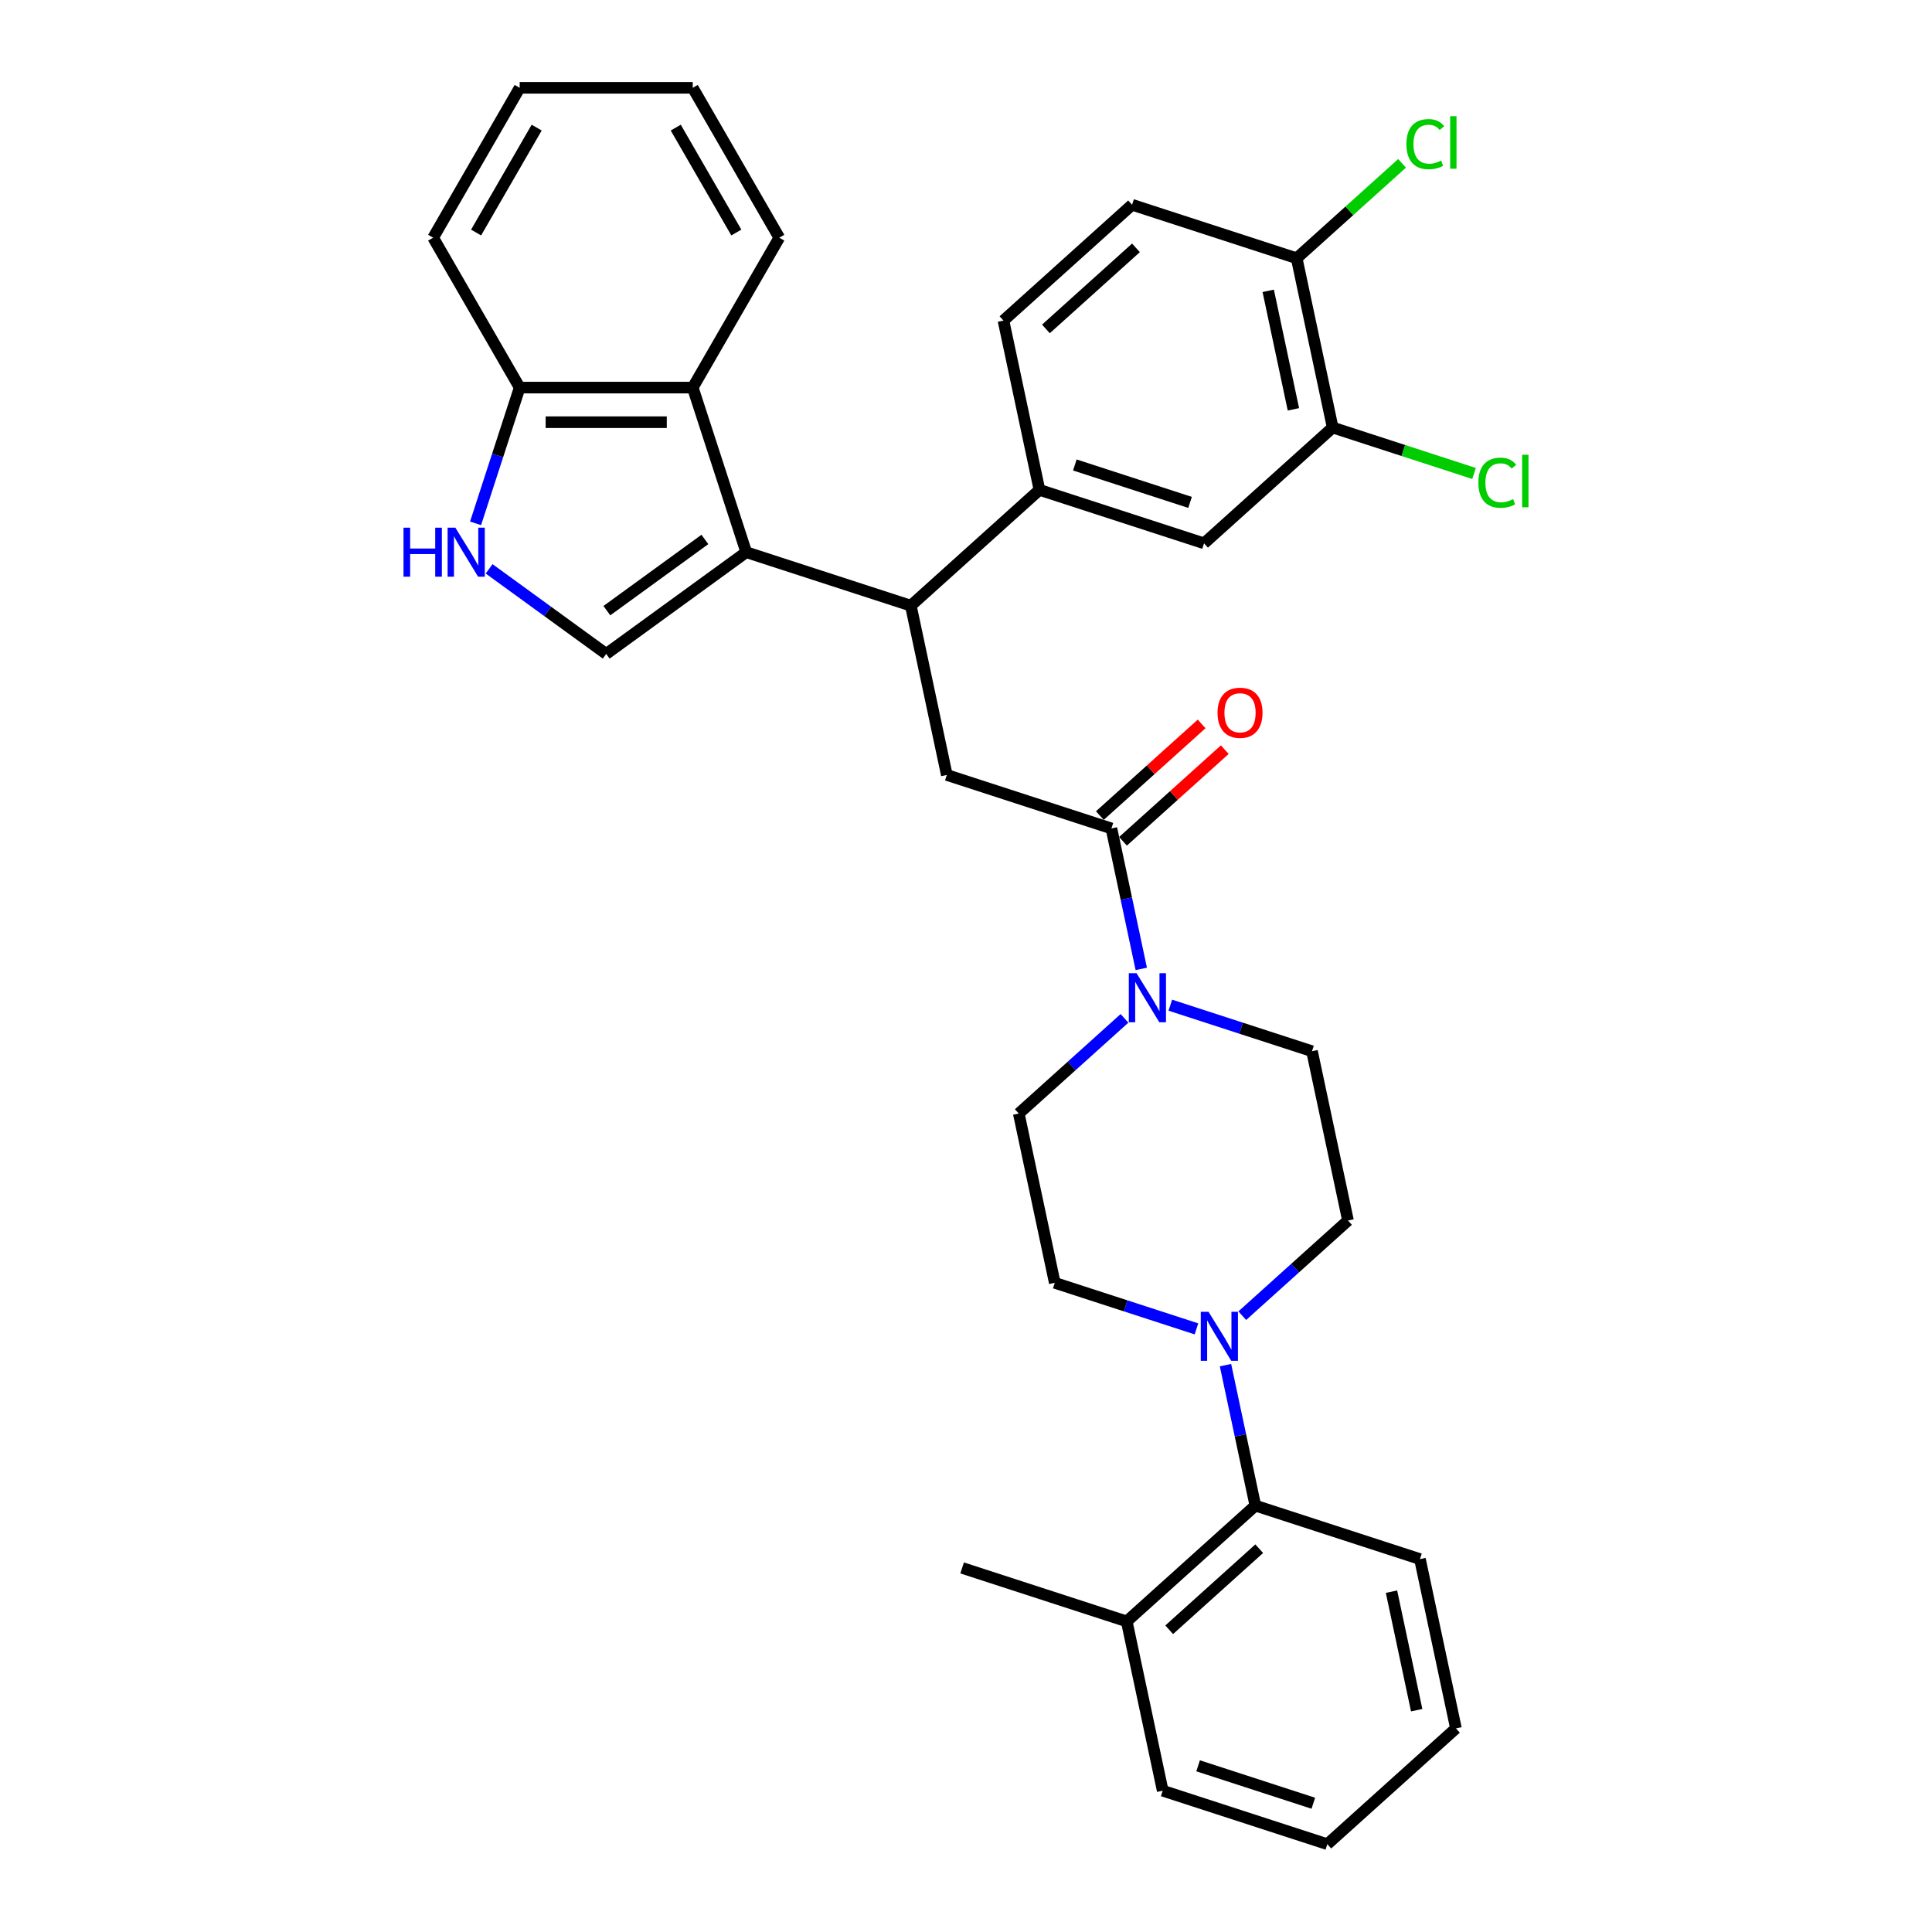 <?xml version='1.0' encoding='iso-8859-1'?>
<svg version='1.1' baseProfile='full'
              xmlns='http://www.w3.org/2000/svg'
                      xmlns:rdkit='http://www.rdkit.org/xml'
                      xmlns:xlink='http://www.w3.org/1999/xlink'
                  xml:space='preserve'
width='1000px' height='1000px' viewBox='0 0 1000 1000'>
<!-- END OF HEADER -->
<rect style='opacity:1.0;fill:#FFFFFF;stroke:none' width='1000' height='1000' x='0' y='0'> </rect>
<path class='bond-0' d='M 734.965,806.979 L 753.59,894.604' style='fill:none;fill-rule:evenodd;stroke:#000000;stroke-width:6px;stroke-linecap:butt;stroke-linejoin:miter;stroke-opacity:1' />
<path class='bond-0' d='M 720.234,823.848 L 733.272,885.185' style='fill:none;fill-rule:evenodd;stroke:#000000;stroke-width:6px;stroke-linecap:butt;stroke-linejoin:miter;stroke-opacity:1' />
<path class='bond-1' d='M 734.965,806.979 L 649.768,779.297' style='fill:none;fill-rule:evenodd;stroke:#000000;stroke-width:6px;stroke-linecap:butt;stroke-linejoin:miter;stroke-opacity:1' />
<path class='bond-2' d='M 575.268,428.801 L 582.994,465.151' style='fill:none;fill-rule:evenodd;stroke:#000000;stroke-width:6px;stroke-linecap:butt;stroke-linejoin:miter;stroke-opacity:1' />
<path class='bond-2' d='M 582.994,465.151 L 590.72,501.5' style='fill:none;fill-rule:evenodd;stroke:#0000FF;stroke-width:6px;stroke-linecap:butt;stroke-linejoin:miter;stroke-opacity:1' />
<path class='bond-3' d='M 581.262,435.458 L 607.605,411.738' style='fill:none;fill-rule:evenodd;stroke:#000000;stroke-width:6px;stroke-linecap:butt;stroke-linejoin:miter;stroke-opacity:1' />
<path class='bond-3' d='M 607.605,411.738 L 633.949,388.018' style='fill:none;fill-rule:evenodd;stroke:#FF0000;stroke-width:6px;stroke-linecap:butt;stroke-linejoin:miter;stroke-opacity:1' />
<path class='bond-3' d='M 569.273,422.143 L 595.617,398.424' style='fill:none;fill-rule:evenodd;stroke:#000000;stroke-width:6px;stroke-linecap:butt;stroke-linejoin:miter;stroke-opacity:1' />
<path class='bond-3' d='M 595.617,398.424 L 621.96,374.704' style='fill:none;fill-rule:evenodd;stroke:#FF0000;stroke-width:6px;stroke-linecap:butt;stroke-linejoin:miter;stroke-opacity:1' />
<path class='bond-4' d='M 575.268,428.801 L 490.07,401.118' style='fill:none;fill-rule:evenodd;stroke:#000000;stroke-width:6px;stroke-linecap:butt;stroke-linejoin:miter;stroke-opacity:1' />
<path class='bond-5' d='M 605.753,520.278 L 642.422,532.193' style='fill:none;fill-rule:evenodd;stroke:#0000FF;stroke-width:6px;stroke-linecap:butt;stroke-linejoin:miter;stroke-opacity:1' />
<path class='bond-5' d='M 642.422,532.193 L 679.09,544.107' style='fill:none;fill-rule:evenodd;stroke:#000000;stroke-width:6px;stroke-linecap:butt;stroke-linejoin:miter;stroke-opacity:1' />
<path class='bond-6' d='M 582.032,527.104 L 554.676,551.735' style='fill:none;fill-rule:evenodd;stroke:#0000FF;stroke-width:6px;stroke-linecap:butt;stroke-linejoin:miter;stroke-opacity:1' />
<path class='bond-6' d='M 554.676,551.735 L 527.321,576.367' style='fill:none;fill-rule:evenodd;stroke:#000000;stroke-width:6px;stroke-linecap:butt;stroke-linejoin:miter;stroke-opacity:1' />
<path class='bond-7' d='M 753.59,894.604 L 687.018,954.545' style='fill:none;fill-rule:evenodd;stroke:#000000;stroke-width:6px;stroke-linecap:butt;stroke-linejoin:miter;stroke-opacity:1' />
<path class='bond-8' d='M 386.248,285.812 L 313.775,338.467' style='fill:none;fill-rule:evenodd;stroke:#000000;stroke-width:6px;stroke-linecap:butt;stroke-linejoin:miter;stroke-opacity:1' />
<path class='bond-8' d='M 364.846,279.216 L 314.115,316.074' style='fill:none;fill-rule:evenodd;stroke:#000000;stroke-width:6px;stroke-linecap:butt;stroke-linejoin:miter;stroke-opacity:1' />
<path class='bond-9' d='M 386.248,285.812 L 471.445,313.494' style='fill:none;fill-rule:evenodd;stroke:#000000;stroke-width:6px;stroke-linecap:butt;stroke-linejoin:miter;stroke-opacity:1' />
<path class='bond-10' d='M 386.248,285.812 L 358.566,200.615' style='fill:none;fill-rule:evenodd;stroke:#000000;stroke-width:6px;stroke-linecap:butt;stroke-linejoin:miter;stroke-opacity:1' />
<path class='bond-11' d='M 313.775,338.467 L 283.469,316.448' style='fill:none;fill-rule:evenodd;stroke:#000000;stroke-width:6px;stroke-linecap:butt;stroke-linejoin:miter;stroke-opacity:1' />
<path class='bond-11' d='M 283.469,316.448 L 253.162,294.429' style='fill:none;fill-rule:evenodd;stroke:#0000FF;stroke-width:6px;stroke-linecap:butt;stroke-linejoin:miter;stroke-opacity:1' />
<path class='bond-12' d='M 471.445,313.494 L 538.017,253.552' style='fill:none;fill-rule:evenodd;stroke:#000000;stroke-width:6px;stroke-linecap:butt;stroke-linejoin:miter;stroke-opacity:1' />
<path class='bond-13' d='M 471.445,313.494 L 490.07,401.118' style='fill:none;fill-rule:evenodd;stroke:#000000;stroke-width:6px;stroke-linecap:butt;stroke-linejoin:miter;stroke-opacity:1' />
<path class='bond-14' d='M 246.151,270.888 L 257.567,235.751' style='fill:none;fill-rule:evenodd;stroke:#0000FF;stroke-width:6px;stroke-linecap:butt;stroke-linejoin:miter;stroke-opacity:1' />
<path class='bond-14' d='M 257.567,235.751 L 268.984,200.615' style='fill:none;fill-rule:evenodd;stroke:#000000;stroke-width:6px;stroke-linecap:butt;stroke-linejoin:miter;stroke-opacity:1' />
<path class='bond-15' d='M 358.566,200.615 L 268.984,200.615' style='fill:none;fill-rule:evenodd;stroke:#000000;stroke-width:6px;stroke-linecap:butt;stroke-linejoin:miter;stroke-opacity:1' />
<path class='bond-15' d='M 345.128,218.531 L 282.421,218.531' style='fill:none;fill-rule:evenodd;stroke:#000000;stroke-width:6px;stroke-linecap:butt;stroke-linejoin:miter;stroke-opacity:1' />
<path class='bond-16' d='M 358.566,200.615 L 403.357,123.035' style='fill:none;fill-rule:evenodd;stroke:#000000;stroke-width:6px;stroke-linecap:butt;stroke-linejoin:miter;stroke-opacity:1' />
<path class='bond-17' d='M 538.017,253.552 L 623.215,281.235' style='fill:none;fill-rule:evenodd;stroke:#000000;stroke-width:6px;stroke-linecap:butt;stroke-linejoin:miter;stroke-opacity:1' />
<path class='bond-17' d='M 556.334,240.665 L 615.972,260.043' style='fill:none;fill-rule:evenodd;stroke:#000000;stroke-width:6px;stroke-linecap:butt;stroke-linejoin:miter;stroke-opacity:1' />
<path class='bond-18' d='M 538.017,253.552 L 519.392,165.928' style='fill:none;fill-rule:evenodd;stroke:#000000;stroke-width:6px;stroke-linecap:butt;stroke-linejoin:miter;stroke-opacity:1' />
<path class='bond-19' d='M 623.215,281.235 L 689.787,221.293' style='fill:none;fill-rule:evenodd;stroke:#000000;stroke-width:6px;stroke-linecap:butt;stroke-linejoin:miter;stroke-opacity:1' />
<path class='bond-20' d='M 268.984,200.615 L 224.193,123.035' style='fill:none;fill-rule:evenodd;stroke:#000000;stroke-width:6px;stroke-linecap:butt;stroke-linejoin:miter;stroke-opacity:1' />
<path class='bond-21' d='M 689.787,221.293 L 726.375,233.181' style='fill:none;fill-rule:evenodd;stroke:#000000;stroke-width:6px;stroke-linecap:butt;stroke-linejoin:miter;stroke-opacity:1' />
<path class='bond-21' d='M 726.375,233.181 L 762.962,245.069' style='fill:none;fill-rule:evenodd;stroke:#00CC00;stroke-width:6px;stroke-linecap:butt;stroke-linejoin:miter;stroke-opacity:1' />
<path class='bond-22' d='M 689.787,221.293 L 671.162,133.669' style='fill:none;fill-rule:evenodd;stroke:#000000;stroke-width:6px;stroke-linecap:butt;stroke-linejoin:miter;stroke-opacity:1' />
<path class='bond-22' d='M 669.468,211.874 L 656.431,150.537' style='fill:none;fill-rule:evenodd;stroke:#000000;stroke-width:6px;stroke-linecap:butt;stroke-linejoin:miter;stroke-opacity:1' />
<path class='bond-23' d='M 671.162,133.669 L 585.965,105.986' style='fill:none;fill-rule:evenodd;stroke:#000000;stroke-width:6px;stroke-linecap:butt;stroke-linejoin:miter;stroke-opacity:1' />
<path class='bond-24' d='M 671.162,133.669 L 698.437,109.11' style='fill:none;fill-rule:evenodd;stroke:#000000;stroke-width:6px;stroke-linecap:butt;stroke-linejoin:miter;stroke-opacity:1' />
<path class='bond-24' d='M 698.437,109.11 L 725.712,84.551' style='fill:none;fill-rule:evenodd;stroke:#00CC00;stroke-width:6px;stroke-linecap:butt;stroke-linejoin:miter;stroke-opacity:1' />
<path class='bond-25' d='M 519.392,165.928 L 585.965,105.986' style='fill:none;fill-rule:evenodd;stroke:#000000;stroke-width:6px;stroke-linecap:butt;stroke-linejoin:miter;stroke-opacity:1' />
<path class='bond-25' d='M 541.367,170.251 L 587.967,128.292' style='fill:none;fill-rule:evenodd;stroke:#000000;stroke-width:6px;stroke-linecap:butt;stroke-linejoin:miter;stroke-opacity:1' />
<path class='bond-26' d='M 403.357,123.035 L 358.566,45.455' style='fill:none;fill-rule:evenodd;stroke:#000000;stroke-width:6px;stroke-linecap:butt;stroke-linejoin:miter;stroke-opacity:1' />
<path class='bond-26' d='M 381.122,120.356 L 349.768,66.05' style='fill:none;fill-rule:evenodd;stroke:#000000;stroke-width:6px;stroke-linecap:butt;stroke-linejoin:miter;stroke-opacity:1' />
<path class='bond-27' d='M 224.193,123.035 L 268.984,45.455' style='fill:none;fill-rule:evenodd;stroke:#000000;stroke-width:6px;stroke-linecap:butt;stroke-linejoin:miter;stroke-opacity:1' />
<path class='bond-27' d='M 246.428,120.356 L 277.781,66.05' style='fill:none;fill-rule:evenodd;stroke:#000000;stroke-width:6px;stroke-linecap:butt;stroke-linejoin:miter;stroke-opacity:1' />
<path class='bond-28' d='M 358.566,45.455 L 268.984,45.455' style='fill:none;fill-rule:evenodd;stroke:#000000;stroke-width:6px;stroke-linecap:butt;stroke-linejoin:miter;stroke-opacity:1' />
<path class='bond-29' d='M 687.018,954.545 L 601.821,926.863' style='fill:none;fill-rule:evenodd;stroke:#000000;stroke-width:6px;stroke-linecap:butt;stroke-linejoin:miter;stroke-opacity:1' />
<path class='bond-29' d='M 679.775,933.354 L 620.137,913.976' style='fill:none;fill-rule:evenodd;stroke:#000000;stroke-width:6px;stroke-linecap:butt;stroke-linejoin:miter;stroke-opacity:1' />
<path class='bond-30' d='M 601.821,926.863 L 583.196,839.239' style='fill:none;fill-rule:evenodd;stroke:#000000;stroke-width:6px;stroke-linecap:butt;stroke-linejoin:miter;stroke-opacity:1' />
<path class='bond-31' d='M 583.196,839.239 L 649.768,779.297' style='fill:none;fill-rule:evenodd;stroke:#000000;stroke-width:6px;stroke-linecap:butt;stroke-linejoin:miter;stroke-opacity:1' />
<path class='bond-31' d='M 605.17,843.562 L 651.771,801.603' style='fill:none;fill-rule:evenodd;stroke:#000000;stroke-width:6px;stroke-linecap:butt;stroke-linejoin:miter;stroke-opacity:1' />
<path class='bond-32' d='M 583.196,839.239 L 497.999,811.557' style='fill:none;fill-rule:evenodd;stroke:#000000;stroke-width:6px;stroke-linecap:butt;stroke-linejoin:miter;stroke-opacity:1' />
<path class='bond-33' d='M 649.768,779.297 L 642.042,742.947' style='fill:none;fill-rule:evenodd;stroke:#000000;stroke-width:6px;stroke-linecap:butt;stroke-linejoin:miter;stroke-opacity:1' />
<path class='bond-33' d='M 642.042,742.947 L 634.315,706.597' style='fill:none;fill-rule:evenodd;stroke:#0000FF;stroke-width:6px;stroke-linecap:butt;stroke-linejoin:miter;stroke-opacity:1' />
<path class='bond-34' d='M 643.004,680.994 L 670.359,656.362' style='fill:none;fill-rule:evenodd;stroke:#0000FF;stroke-width:6px;stroke-linecap:butt;stroke-linejoin:miter;stroke-opacity:1' />
<path class='bond-34' d='M 670.359,656.362 L 697.715,631.731' style='fill:none;fill-rule:evenodd;stroke:#000000;stroke-width:6px;stroke-linecap:butt;stroke-linejoin:miter;stroke-opacity:1' />
<path class='bond-35' d='M 619.282,687.819 L 582.614,675.905' style='fill:none;fill-rule:evenodd;stroke:#0000FF;stroke-width:6px;stroke-linecap:butt;stroke-linejoin:miter;stroke-opacity:1' />
<path class='bond-35' d='M 582.614,675.905 L 545.946,663.991' style='fill:none;fill-rule:evenodd;stroke:#000000;stroke-width:6px;stroke-linecap:butt;stroke-linejoin:miter;stroke-opacity:1' />
<path class='bond-36' d='M 697.715,631.731 L 679.09,544.107' style='fill:none;fill-rule:evenodd;stroke:#000000;stroke-width:6px;stroke-linecap:butt;stroke-linejoin:miter;stroke-opacity:1' />
<path class='bond-37' d='M 527.321,576.367 L 545.946,663.991' style='fill:none;fill-rule:evenodd;stroke:#000000;stroke-width:6px;stroke-linecap:butt;stroke-linejoin:miter;stroke-opacity:1' />
<path  class='atom-2' d='M 588.285 503.74
L 596.598 517.177
Q 597.422 518.503, 598.748 520.904
Q 600.074 523.305, 600.146 523.448
L 600.146 503.74
L 603.514 503.74
L 603.514 529.11
L 600.038 529.11
L 591.116 514.418
Q 590.077 512.698, 588.966 510.727
Q 587.891 508.757, 587.568 508.147
L 587.568 529.11
L 584.272 529.11
L 584.272 503.74
L 588.285 503.74
' fill='#0000FF'/>
<path  class='atom-3' d='M 630.194 368.93
Q 630.194 362.839, 633.204 359.435
Q 636.214 356.031, 641.84 356.031
Q 647.466 356.031, 650.476 359.435
Q 653.485 362.839, 653.485 368.93
Q 653.485 375.094, 650.44 378.605
Q 647.394 382.081, 641.84 382.081
Q 636.25 382.081, 633.204 378.605
Q 630.194 375.129, 630.194 368.93
M 641.84 379.214
Q 645.71 379.214, 647.788 376.634
Q 649.902 374.019, 649.902 368.93
Q 649.902 363.95, 647.788 361.441
Q 645.71 358.897, 641.84 358.897
Q 637.97 358.897, 635.856 361.406
Q 633.777 363.914, 633.777 368.93
Q 633.777 374.054, 635.856 376.634
Q 637.97 379.214, 641.84 379.214
' fill='#FF0000'/>
<path  class='atom-8' d='M 208.855 273.127
L 212.295 273.127
L 212.295 283.913
L 225.267 283.913
L 225.267 273.127
L 228.707 273.127
L 228.707 298.497
L 225.267 298.497
L 225.267 286.779
L 212.295 286.779
L 212.295 298.497
L 208.855 298.497
L 208.855 273.127
' fill='#0000FF'/>
<path  class='atom-8' d='M 235.694 273.127
L 244.007 286.564
Q 244.831 287.89, 246.157 290.291
Q 247.483 292.692, 247.555 292.835
L 247.555 273.127
L 250.923 273.127
L 250.923 298.497
L 247.447 298.497
L 238.525 283.805
Q 237.486 282.085, 236.375 280.115
Q 235.3 278.144, 234.977 277.535
L 234.977 298.497
L 231.681 298.497
L 231.681 273.127
L 235.694 273.127
' fill='#0000FF'/>
<path  class='atom-18' d='M 765.202 249.853
Q 765.202 243.546, 768.14 240.25
Q 771.114 236.917, 776.74 236.917
Q 781.972 236.917, 784.767 240.608
L 782.402 242.543
Q 780.359 239.856, 776.74 239.856
Q 772.906 239.856, 770.863 242.436
Q 768.857 244.98, 768.857 249.853
Q 768.857 254.869, 770.935 257.449
Q 773.049 260.029, 777.134 260.029
Q 779.929 260.029, 783.19 258.345
L 784.193 261.033
Q 782.867 261.893, 780.861 262.394
Q 778.854 262.896, 776.633 262.896
Q 771.114 262.896, 768.14 259.528
Q 765.202 256.159, 765.202 249.853
' fill='#00CC00'/>
<path  class='atom-18' d='M 787.848 235.376
L 791.145 235.376
L 791.145 262.573
L 787.848 262.573
L 787.848 235.376
' fill='#00CC00'/>
<path  class='atom-19' d='M 727.952 74.605
Q 727.952 68.298, 730.89 65.001
Q 733.864 61.669, 739.49 61.669
Q 744.721 61.669, 747.516 65.36
L 745.151 67.295
Q 743.109 64.607, 739.49 64.607
Q 735.656 64.607, 733.613 67.187
Q 731.607 69.731, 731.607 74.605
Q 731.607 79.621, 733.685 82.201
Q 735.799 84.781, 739.884 84.781
Q 742.679 84.781, 745.94 83.097
L 746.943 85.784
Q 745.617 86.644, 743.611 87.146
Q 741.604 87.648, 739.382 87.648
Q 733.864 87.648, 730.89 84.279
Q 727.952 80.911, 727.952 74.605
' fill='#00CC00'/>
<path  class='atom-19' d='M 750.598 60.128
L 753.895 60.128
L 753.895 87.325
L 750.598 87.325
L 750.598 60.128
' fill='#00CC00'/>
<path  class='atom-28' d='M 625.535 678.988
L 633.848 692.426
Q 634.672 693.751, 635.998 696.152
Q 637.324 698.553, 637.396 698.696
L 637.396 678.988
L 640.764 678.988
L 640.764 704.358
L 637.288 704.358
L 628.366 689.666
Q 627.327 687.946, 626.216 685.976
Q 625.141 684.005, 624.818 683.396
L 624.818 704.358
L 621.522 704.358
L 621.522 678.988
L 625.535 678.988
' fill='#0000FF'/>
</svg>
